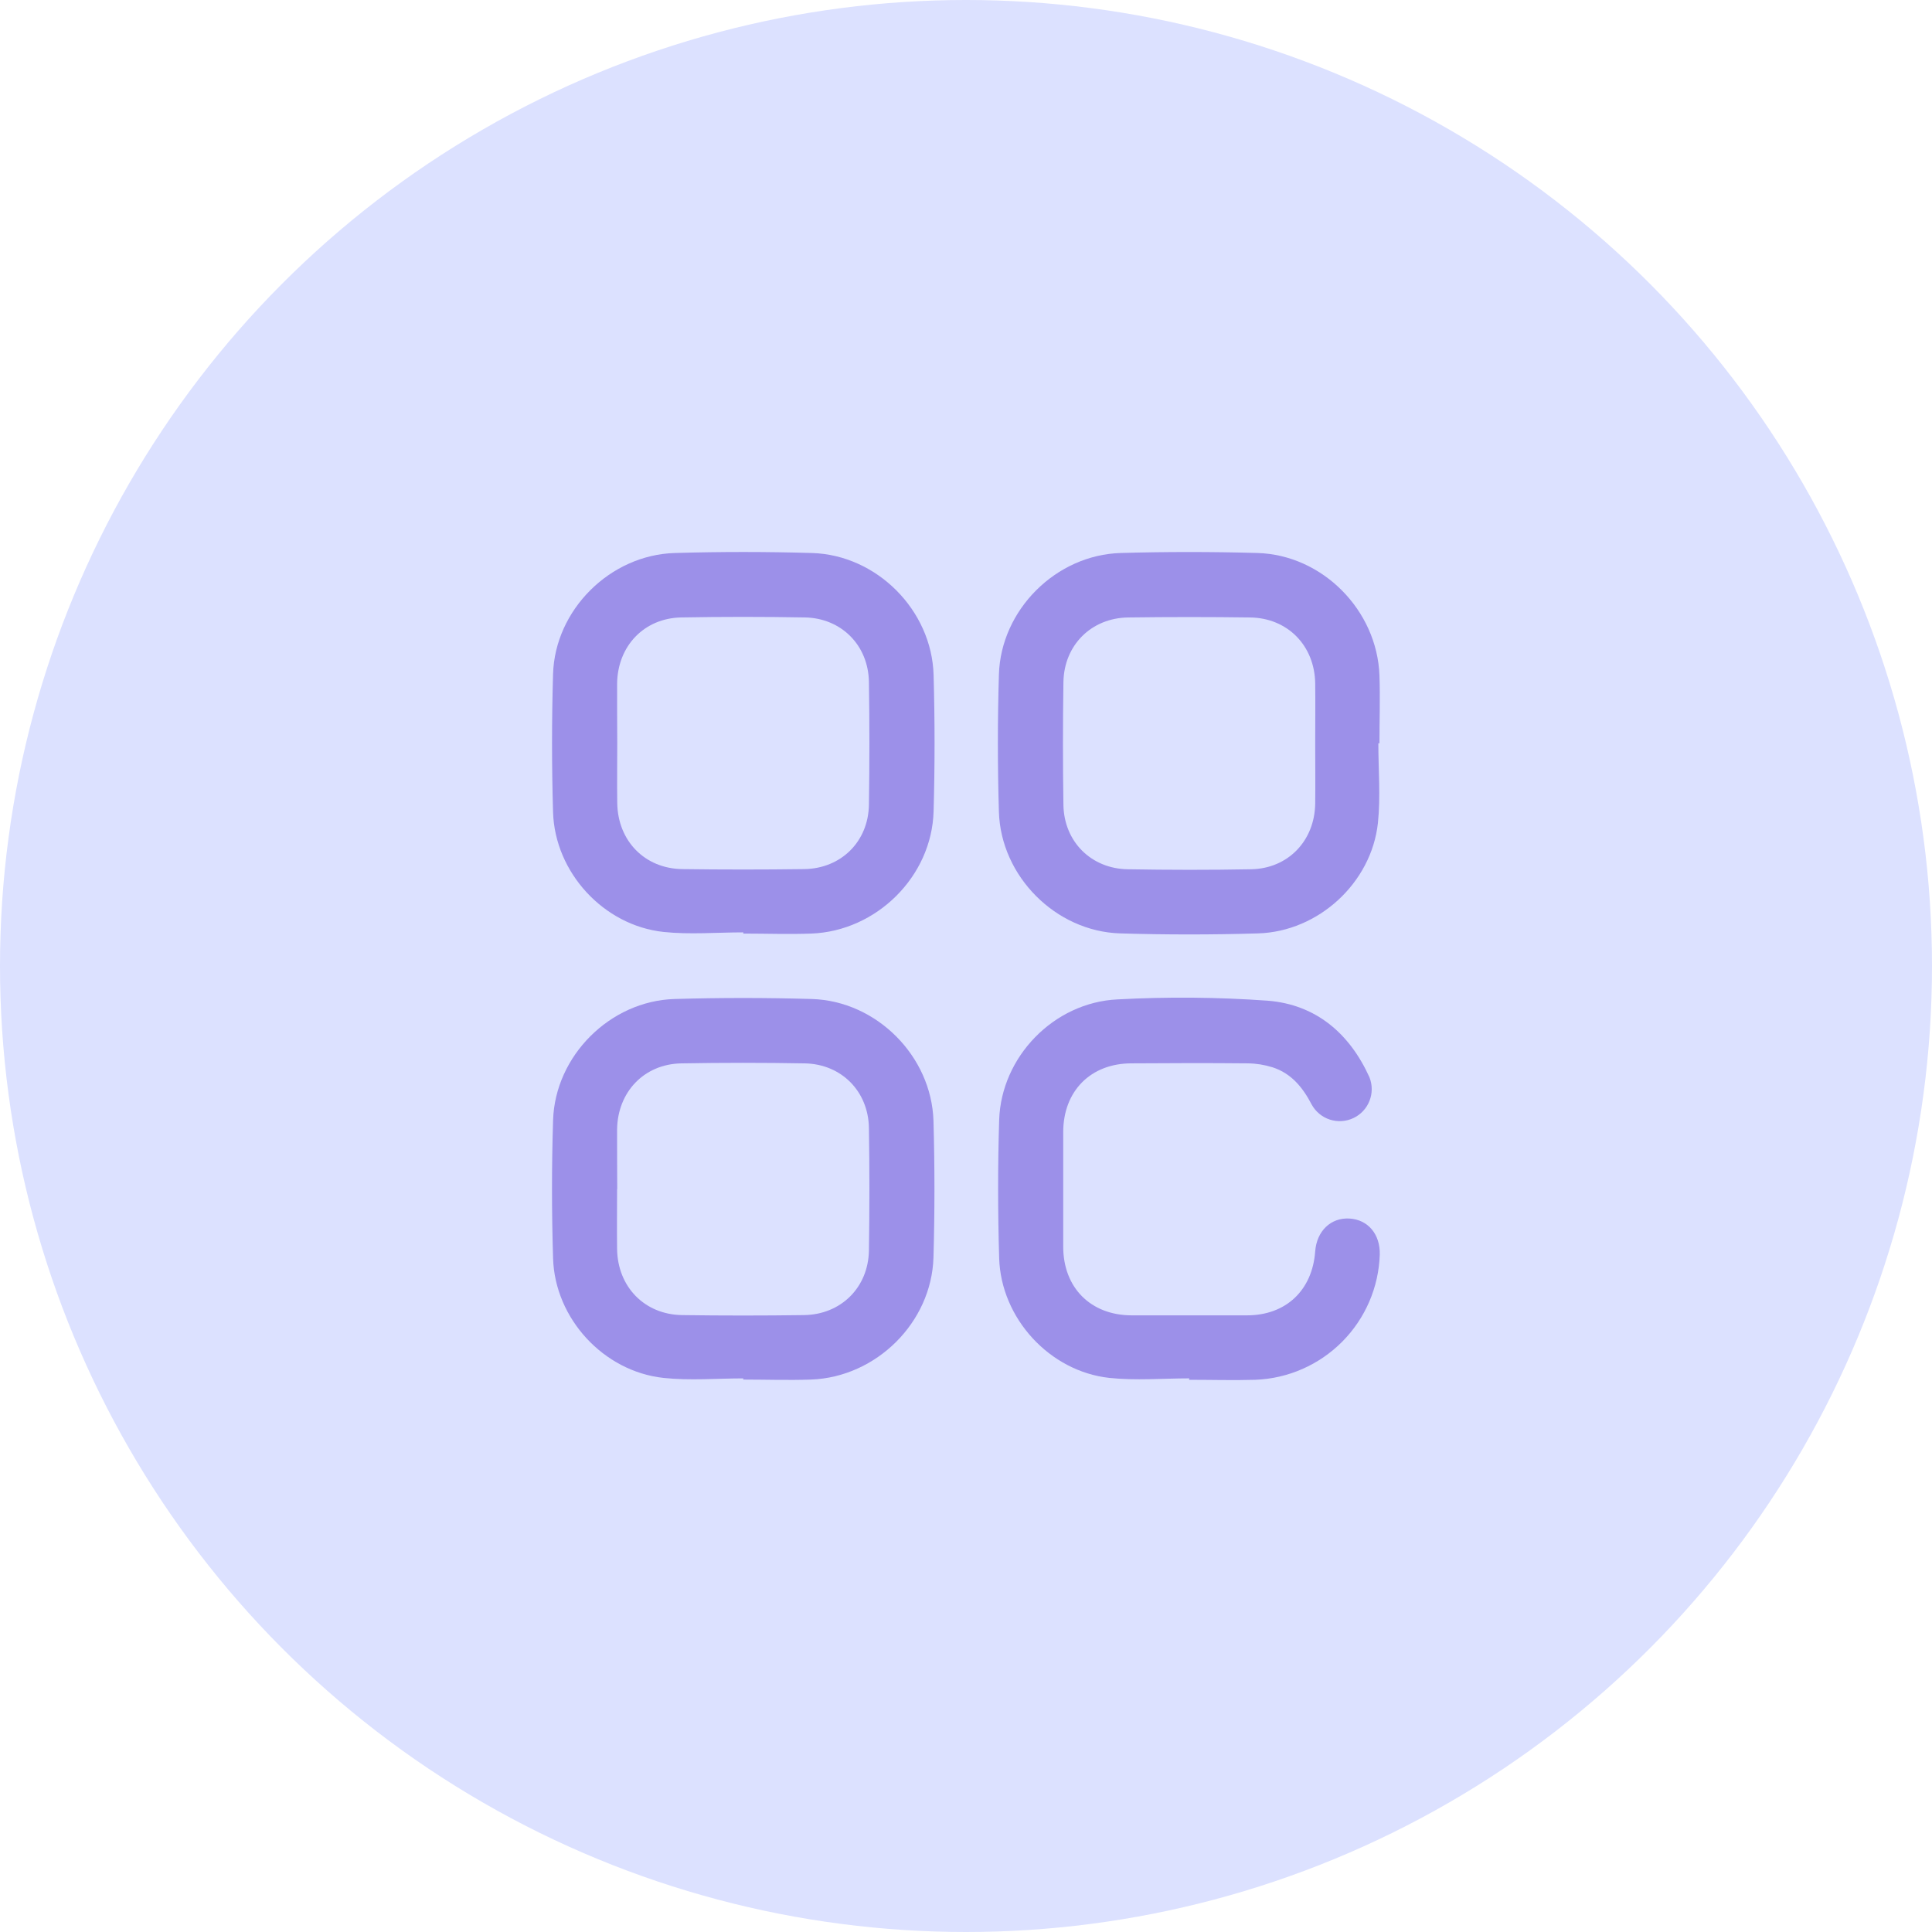 <svg width="84" height="84" viewBox="0 0 84 84" fill="none" xmlns="http://www.w3.org/2000/svg">
<circle cx="42" cy="42" r="42" fill="#DCE1FF"/>
<path d="M32.316 40.538C31.159 40.538 29.99 40.64 28.846 40.519C26.244 40.237 24.125 37.934 24.046 35.312C23.987 33.312 23.987 31.311 24.046 29.308C24.128 26.514 26.528 24.127 29.334 24.044C31.322 23.985 33.316 23.985 35.304 24.044C38.118 24.127 40.511 26.528 40.591 29.344C40.647 31.321 40.647 33.3 40.591 35.279C40.512 38.111 38.104 40.486 35.272 40.59C34.287 40.626 33.302 40.59 32.317 40.59L32.316 40.538ZM26.837 32.314C26.837 33.181 26.825 34.046 26.837 34.913C26.859 36.557 28.028 37.763 29.663 37.787C31.429 37.811 33.196 37.811 34.965 37.787C36.571 37.765 37.758 36.587 37.779 34.984C37.807 33.201 37.807 31.422 37.779 29.646C37.753 28.055 36.582 26.875 34.993 26.845C33.203 26.813 31.413 26.813 29.621 26.845C28.004 26.876 26.853 28.086 26.831 29.717C26.825 30.581 26.837 31.455 26.837 32.314Z" fill="#9C90E9"/>
<path d="M59.928 32.314C59.928 33.471 60.03 34.64 59.909 35.785C59.627 38.385 57.323 40.503 54.703 40.582C52.702 40.643 50.7 40.643 48.697 40.582C45.899 40.495 43.514 38.098 43.431 35.299C43.371 33.311 43.371 31.321 43.431 29.329C43.514 26.514 45.915 24.122 48.732 24.043C50.71 23.987 52.688 23.987 54.667 24.043C57.497 24.123 59.874 26.531 59.976 29.364C60.011 30.349 59.976 31.335 59.976 32.32L59.928 32.314ZM57.183 32.314C57.183 31.447 57.193 30.582 57.183 29.715C57.159 28.072 55.987 26.869 54.352 26.846C52.585 26.822 50.818 26.822 49.05 26.846C47.445 26.87 46.26 28.051 46.236 29.661C46.209 31.444 46.209 33.223 46.236 34.998C46.263 36.59 47.437 37.766 49.026 37.794C50.818 37.825 52.609 37.828 54.399 37.794C56.001 37.763 57.152 36.563 57.183 34.953C57.193 34.063 57.183 33.185 57.183 32.308V32.314Z" fill="#9C90E9"/>
<path d="M32.318 59.93C31.161 59.93 29.992 60.032 28.848 59.909C26.243 59.628 24.126 57.328 24.047 54.712C23.985 52.712 23.984 50.707 24.047 48.707C24.133 45.907 26.526 43.519 29.326 43.435C31.314 43.376 33.304 43.376 35.295 43.435C38.109 43.518 40.501 45.917 40.586 48.733C40.642 50.704 40.642 52.691 40.586 54.667C40.505 57.498 38.101 59.874 35.268 59.981C34.283 60.016 33.298 59.981 32.313 59.981L32.318 59.93ZM26.83 51.704C26.83 52.571 26.819 53.437 26.83 54.304C26.853 55.948 28.022 57.154 29.656 57.178C31.423 57.203 33.19 57.203 34.957 57.178C36.564 57.155 37.752 55.977 37.779 54.373C37.807 52.59 37.807 50.811 37.779 49.036C37.752 47.446 36.581 46.264 34.993 46.234C33.203 46.202 31.412 46.202 29.62 46.234C28.005 46.264 26.853 47.474 26.83 49.105C26.825 49.972 26.836 50.839 26.836 51.704H26.83Z" fill="#9C90E9"/>
<path d="M51.706 59.929C50.549 59.929 49.38 60.03 48.236 59.909C45.638 59.628 43.519 57.318 43.442 54.702C43.383 52.702 43.38 50.697 43.442 48.697C43.528 45.953 45.813 43.583 48.589 43.452C50.763 43.334 52.942 43.353 55.114 43.508C57.209 43.673 58.679 44.928 59.543 46.842C59.673 47.171 59.673 47.538 59.542 47.867C59.412 48.196 59.161 48.463 58.84 48.614C58.52 48.764 58.154 48.787 57.817 48.677C57.481 48.567 57.199 48.333 57.029 48.023C56.642 47.28 56.144 46.665 55.323 46.403C54.976 46.295 54.616 46.237 54.252 46.233C52.564 46.216 50.875 46.221 49.195 46.233C47.421 46.233 46.231 47.436 46.227 49.216C46.227 50.88 46.227 52.542 46.227 54.204C46.227 55.986 47.421 57.183 49.195 57.189C50.868 57.189 52.542 57.189 54.217 57.189C55.906 57.189 57.057 56.104 57.182 54.411C57.247 53.523 57.862 52.932 58.672 52.98C59.483 53.027 60.012 53.669 59.99 54.542C59.946 55.966 59.363 57.321 58.359 58.332C57.355 59.344 56.004 59.937 54.58 59.991C53.621 60.019 52.661 59.991 51.7 59.991L51.706 59.929Z" fill="#9C90E9"/>
</svg>
